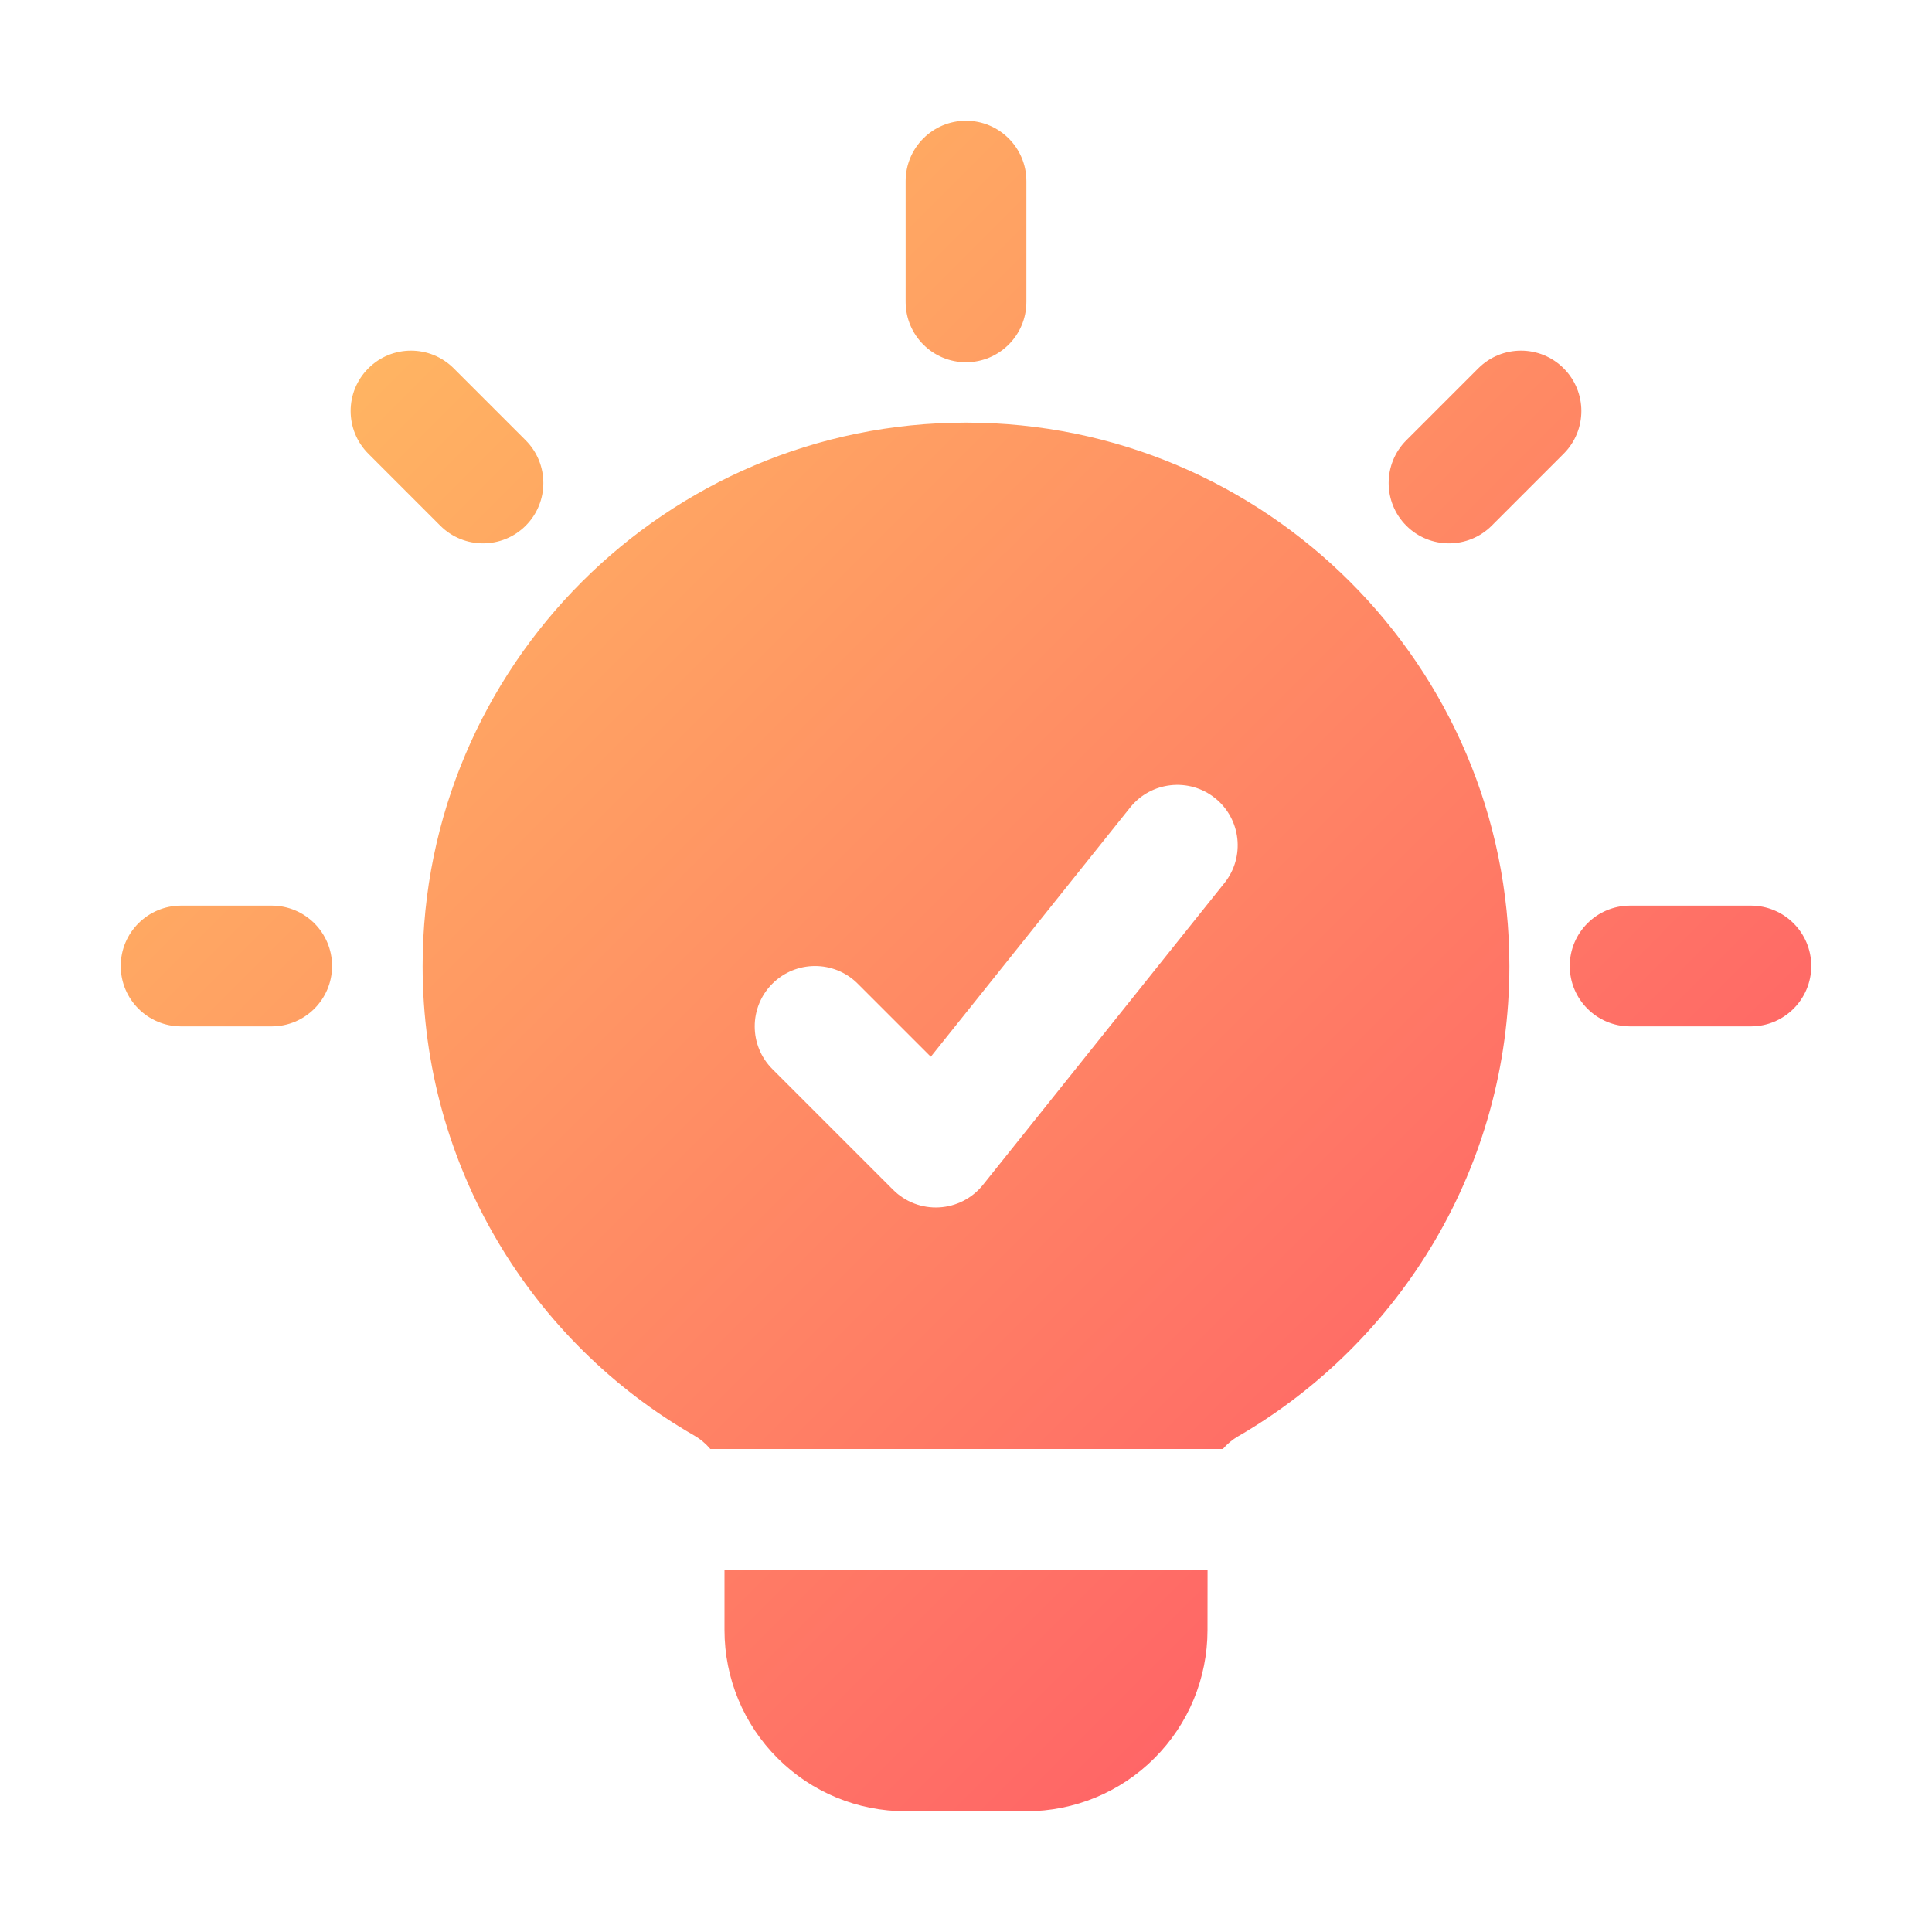 <svg width="116" height="116" viewBox="0 0 116 116" fill="none" xmlns="http://www.w3.org/2000/svg">
<path fill-rule="evenodd" clip-rule="evenodd" d="M42.648 87C42.376 86.677 42.05 86.402 41.677 86.188C31.922 80.584 25.375 70.049 25.375 58C25.375 39.995 39.995 25.375 58 25.375C76.005 25.375 90.625 39.995 90.625 58C90.625 70.042 84.089 80.569 74.371 86.221L74.349 86.231C73.993 86.438 73.682 86.699 73.421 87H42.648ZM46.375 64.188L53.625 71.438C54.353 72.166 55.357 72.551 56.387 72.493C57.416 72.438 58.373 71.945 59.019 71.141L73.519 53.016C74.769 51.453 74.516 49.169 72.953 47.919C71.391 46.668 69.107 46.922 67.856 48.484L55.887 63.448L51.5 59.062C50.087 57.648 47.788 57.648 46.375 59.062C44.961 60.476 44.961 62.774 46.375 64.188ZM72.504 94.25C72.5 95.468 72.5 96.701 72.5 97.875C72.5 100.761 71.355 103.526 69.314 105.564C67.276 107.605 64.51 108.75 61.625 108.75H54.375C51.489 108.75 48.724 107.605 46.686 105.564C44.645 103.526 43.5 100.761 43.5 97.875V94.25H72.504ZM54.375 10.875C54.375 8.874 55.999 7.25 58 7.25C60.001 7.25 61.625 8.874 61.625 10.875V18.125C61.625 20.126 60.001 21.75 58 21.75C55.999 21.75 54.375 20.126 54.375 18.125V10.875ZM88.758 22.116C90.175 20.699 92.47 20.699 93.884 22.116C95.301 23.53 95.301 25.825 93.884 27.242L89.563 31.563C88.149 32.977 85.851 32.977 84.437 31.563C83.023 30.149 83.023 27.851 84.437 26.437L88.758 22.116ZM10.875 61.625C8.874 61.625 7.25 60.001 7.25 58C7.25 55.999 8.874 54.375 10.875 54.375H16.312C18.314 54.375 19.938 55.999 19.938 58C19.938 60.001 18.314 61.625 16.312 61.625H10.875ZM97.875 61.625C95.874 61.625 94.25 60.001 94.25 58C94.25 55.999 95.874 54.375 97.875 54.375H105.125C107.126 54.375 108.75 55.999 108.75 58C108.75 60.001 107.126 61.625 105.125 61.625H97.875ZM22.116 27.242C20.699 25.825 20.699 23.53 22.116 22.116C23.53 20.699 25.825 20.699 27.242 22.116L31.563 26.437C32.977 27.851 32.977 30.149 31.563 31.563C30.149 32.977 27.851 32.977 26.437 31.563L22.116 27.242Z" fill="url(#paint0_linear_4408_293)"/>
<defs>
<linearGradient id="paint0_linear_4408_293" x1="14.5" y1="10.875" x2="108.75" y2="105.125" gradientUnits="userSpaceOnUse">
<stop stop-color="#FFBF61"/>
<stop offset="1" stop-color="#FF4F68"/>
</linearGradient>
</defs>
</svg>
